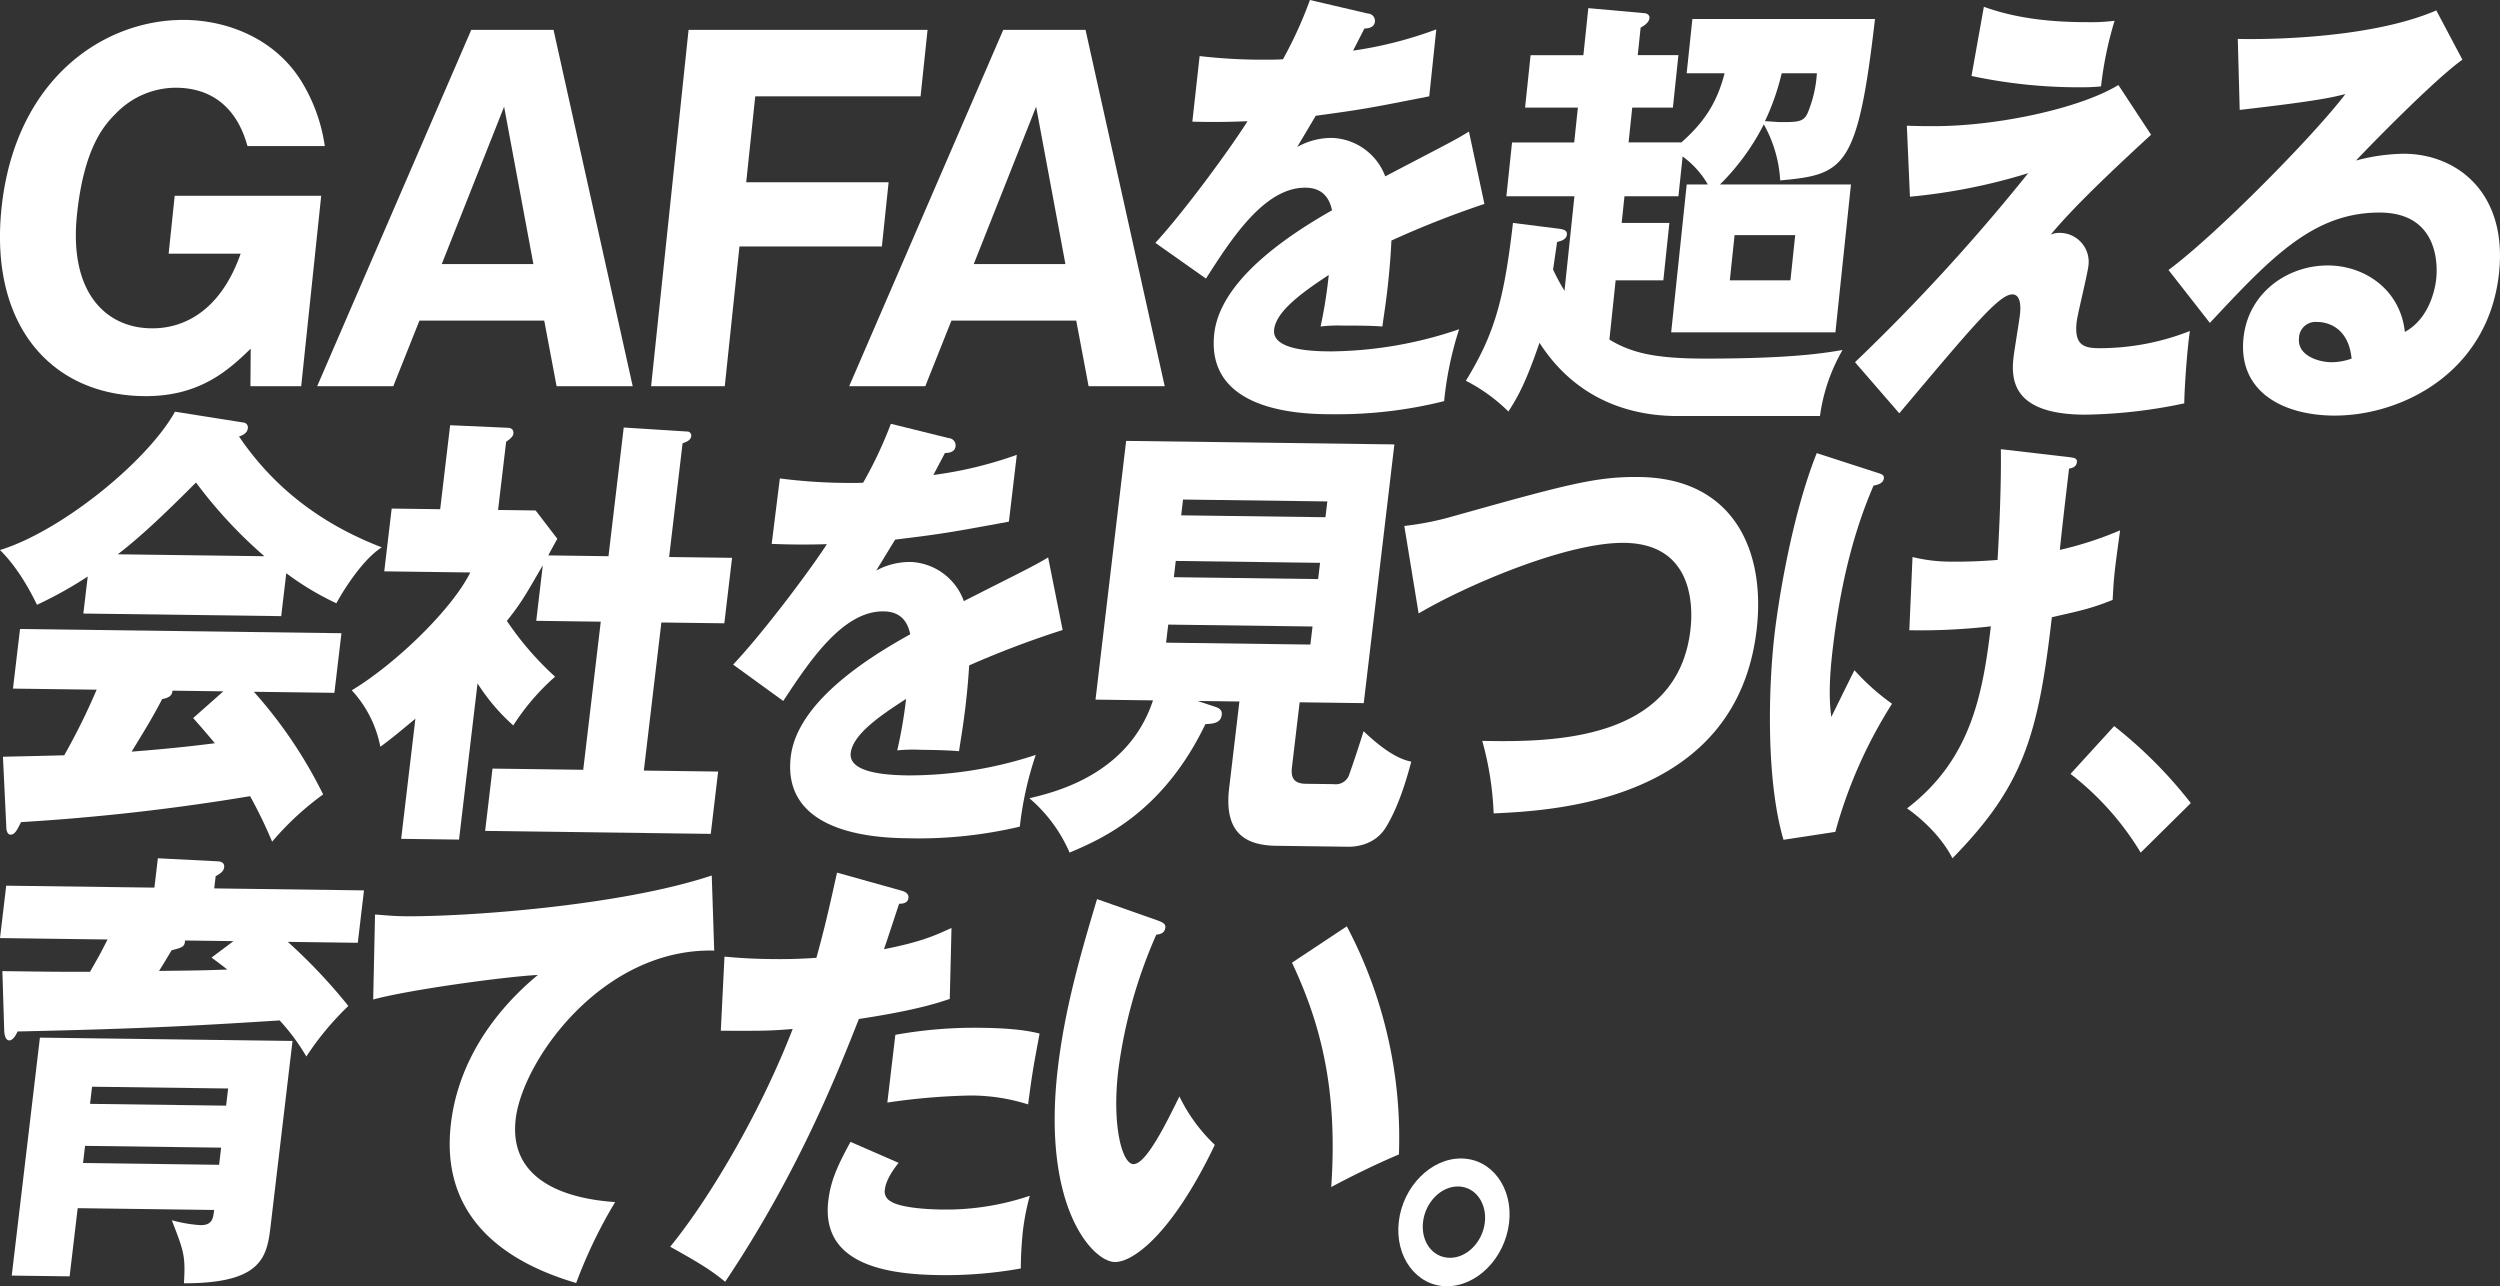 <svg xmlns="http://www.w3.org/2000/svg" width="577.291" height="297.021" viewBox="0 0 577.291 297.021">
  <rect x="0" y="0" width="577.291" height="297.021" fill="#333333" stroke="none"/>
  <g id="want_to_do_lead_sakakibara_header1_sp" transform="translate(-1400.89 -9408.648)">
    <g id="グループ_8939" data-name="グループ 8939">
      <g id="グループ_8938" data-name="グループ 8938">
        <path id="パス_27579" data-name="パス 27579" d="M1458.035,9442.375c-.9-3.133-3.971-13.471-16.633-13.471a19.249,19.249,0,0,0-13.444,5.641c-2.532,2.506-7.583,7.412-9.285,23.6-1.953,18.588,7.157,26.314,17.268,26.314,2.551,0,14.458,0,20.521-17.23h-16.631l1.4-13.365h33.83l-4.621,43.961h-11.717l.06-8.666c-5.158,5.012-11.736,10.963-24.21,10.963-21.545,0-36.2-16.08-33.328-43.437,3.106-29.553,23.276-43.439,41.987-43.439,9.638,0,20.75,3.967,27.079,13.887a39.156,39.156,0,0,1,5.579,15.246Z" fill="#fff"/>
        <path id="パス_27580" data-name="パス 27580" d="M1497.741,9482.682l-6.033,15.141h-17.576l35.58-82.283h18.995l18.283,82.283h-17.577l-2.85-15.141Zm26.32-13.053-6.765-36.338-14.4,36.338Z" fill="#fff"/>
        <path id="パス_27581" data-name="パス 27581" d="M1606.087,9450.729l-1.558,14.828h-32.885l-3.392,32.266h-17.009l8.648-82.283h55.187l-1.614,15.35h-38.176l-2.086,19.84Z" fill="#fff"/>
        <path id="パス_27582" data-name="パス 27582" d="M1620.59,9482.682l-6.033,15.141h-17.576l35.58-82.283h18.994l18.283,82.283h-17.576l-2.85-15.141Zm26.32-13.053-6.765-36.338-14.4,36.338Z" fill="#fff"/>
        <path id="パス_27583" data-name="パス 27583" d="M1716.771,9411.779a1.688,1.688,0,0,1,1.609,1.881c-.154,1.461-1.79,1.566-2.422,1.566l-2.615,5.115a92.548,92.548,0,0,0,19.208-4.908l-1.624,15.455c-13.74,2.715-15.4,3.027-26.208,4.49-1.314,2.193-1.539,2.611-4.279,7.205a16.261,16.261,0,0,1,8.076-2.088,13.663,13.663,0,0,1,12.251,8.875c14.144-7.414,15.755-8.145,19.327-10.338l3.572,16.707a219.207,219.207,0,0,0-21.478,8.459c-.137,3.027-.387,6.266-.716,9.4-.494,4.7-.982,7.623-1.369,10.443-2.868-.209-6.119-.209-9.008-.209a35.383,35.383,0,0,0-5.26.209,107.88,107.88,0,0,0,1.884-11.9c-6.016,3.969-12.166,8.354-12.616,12.635-.494,4.7,8.684,5.012,13.29,5.012a93.788,93.788,0,0,0,29.434-5.115,78.949,78.949,0,0,0-3.461,16.6,101.2,101.2,0,0,1-25.513,3.029c-6.05,0-29.528,0-27.585-18.482,1.3-12.322,16.739-22.66,27.207-28.611-.962-4.594-4.057-5.221-6.224-5.221-9.391,0-16.941,11.693-22.885,20.988l-11.684-8.25c6.728-7.309,17.273-21.719,21.283-28.088-4.9.209-8.872.209-12.743.1l1.681-15.141a125.757,125.757,0,0,0,14.09.836c2.618,0,3.7,0,5.158-.105a95.1,95.1,0,0,0,6.224-13.678Z" fill="#fff"/>
        <path id="パス_27584" data-name="パス 27584" d="M1790.371,9425.563l1.317-12.53h42.17c-3.994,34.563-7.026,35.92-21.888,37.277a29.946,29.946,0,0,0-3.786-12.947,53.535,53.535,0,0,1-10.128,13.887h30.251l-3.59,34.146h-37.926l3.589-34.146h4.876a20.818,20.818,0,0,0-5.821-6.473l-.966,9.188h-12.462l-.647,6.162h11.016l-1.394,13.26h-11.016l-1.438,13.68c5.18,3.133,10.737,4.387,22.205,4.387,19.685,0,27.312-1.254,31.633-1.984a41.488,41.488,0,0,0-5.214,15.246h-32.87c-10.746,0-23.365-3.656-31.9-16.918-3.133,9.189-5.02,12.531-7.177,15.873a39.566,39.566,0,0,0-9.819-7.1c6.436-10.547,8.773-18.17,10.874-36.443l10.784,1.357c1.242.209,1.751.521,1.663,1.357-.11,1.043-1.237,1.461-2.252,1.672-.609,4.072-.7,4.906-.941,6.369a46.921,46.921,0,0,0,2.645,4.906l2.294-21.824h-15.713l1.306-12.426H1764.4l.846-8.039h-12.191l1.273-12.113h12.191l1.141-10.859,12.792,1.148c.542,0,1.412.313,1.324,1.148-.12,1.148-1.462,1.881-2.036,2.193l-.67,6.369h9.391l-1.273,12.113H1777.8l-.845,8.039h12.191c5.674-5.012,8.324-9.605,9.987-15.976Zm11.06,37.382-1.1,10.441h14l1.1-10.441Zm10.883-37.382a54.848,54.848,0,0,1-3.873,11.069c.542,0,2.958.209,3.5.209,4.063,0,5.418,0,6.36-2.09a28.4,28.4,0,0,0,2.14-9.188Z" fill="#fff"/>
        <path id="パス_27585" data-name="パス 27585" d="M1897.608,9439.764c-16.986,15.559-21.136,20.676-23.194,23.078a4.707,4.707,0,0,1,2.121-.418,6.685,6.685,0,0,1,6.614,7.518c-.219,2.09-2.54,11.277-2.737,13.158-.549,5.221,1.631,5.951,5.244,5.951a56.865,56.865,0,0,0,20.915-3.967c-.6,3.967-1.249,12.738-1.3,16.707a117.34,117.34,0,0,1-22.76,2.609c-16.164,0-17.292-7.309-16.7-12.947.175-1.672,1.373-8.771,1.527-10.234.087-.834.483-4.594-1.775-4.594-3.07,0-9.38,7.623-26.094,27.463l-10.228-11.8a448.779,448.779,0,0,0,39.986-43.648,134,134,0,0,1-27.3,5.43l-.715-16.395c2.969.105,4.414.105,6.31.105,14.81,0,33.851-4.178,42.538-9.5Zm-38.613-29.551c7.481,2.717,15.61,3.551,23.737,3.551a45.963,45.963,0,0,0,6.445-.312,84.48,84.48,0,0,0-3.127,15.141,40.711,40.711,0,0,1-4.175.209,118.872,118.872,0,0,1-25.733-2.611Z" fill="#fff"/>
        <path id="パス_27586" data-name="パス 27586" d="M1969.5,9422.432c-6.634,4.7-22.332,20.883-24.571,23.285a44.828,44.828,0,0,1,11-1.566c12.28,0,23.979,8.98,22.036,27.463-2.414,22.973-22.341,33-37.963,33-11.649,0-22.377-5.326-21.049-17.959,1.086-10.337,10.064-16.709,19.455-16.709,8.488,0,16.756,5.535,17.8,15.35,6.322-3.445,7.167-11.486,7.254-12.32.264-2.506.881-15.246-13.116-15.246-15.261,0-25.017,10.339-39.16,25.479l-9.552-12.217c11.263-8.354,33.815-31.326,40.841-40.619-2.966.73-6.124,1.566-24.4,3.654l-.444-16.395c3.511.105,29.575.418,45.842-6.578Zm-33.546,60.563a3.823,3.823,0,0,0-4.188,3.76c-.417,3.969,4.475,5.535,7.545,5.535a13.952,13.952,0,0,0,4.6-.836C1943.219,9484.352,1938.485,9482.994,1935.957,9482.994Z" fill="#fff"/>
      </g>
    </g>
    <g id="グループ_8941" data-name="グループ 8941">
      <g id="グループ_8940" data-name="グループ 8940">
        <path id="パス_27587" data-name="パス 27587" d="M1465.824,9550.924l-45.688-.6,1.012-8.549a92.453,92.453,0,0,1-11.716,6.529c-.873-1.786-3.925-8.093-8.541-12.644,14.268-4.408,34.083-20.544,40.407-31.946l15.8,2.5a1.139,1.139,0,0,1,1.013,1.37c-.135,1.146-1.371,1.653-2.028,1.854,9.776,14.436,22.584,21.6,32.962,25.6-5.18,3.273-10.239,12.4-10.482,12.917a65.709,65.709,0,0,1-11.567-6.94Zm-64.253,32.471c2.631-.07,6.164-.128,14.147-.337a149.587,149.587,0,0,0,7.49-15.148l-19.322-.253,1.629-13.763,74.221.973-1.629,13.763-18.6-.243a105.58,105.58,0,0,1,16,23.706,66.881,66.881,0,0,0-11.782,10.914,104.232,104.232,0,0,0-5.087-10.509,504.726,504.726,0,0,1-52.889,5.99c-.944,1.866-1.429,2.9-2.422,2.892-.723-.01-.973-.952-.976-1.684Zm60.375-46.306a106.846,106.846,0,0,1-15.8-17.021c-5.953,5.979-12.291,12.16-18.06,16.576Zm-9.482,31.2-11.738-.154c-.112.938-.456,1.561-2.4,1.952-2.119,4.149-4.574,8.087-7.042,12.127,9.218-.714,14.722-1.374,19.22-1.941-2.219-2.64-3.491-4.119-5.009-5.81Z" fill="#fff"/>
        <path id="パス_27588" data-name="パス 27588" d="M1541.4,9537.086l3.519-29.716,14.631.923a.929.929,0,0,1,.96,1.057c-.111.938-1.063,1.344-2,1.645l-3.11,26.275,14.537.19-1.79,15.119-14.537-.19-4.049,34.2,17.156.225-1.7,14.389-52.1-.684,1.7-14.389,20.948.275,4.049-34.2-14.9-.2,1.518-12.825c-3.629,6.218-4.805,8.5-8.3,12.84a70.82,70.82,0,0,0,11.136,12.886,53,53,0,0,0-9.653,11.257,45.891,45.891,0,0,1-8.255-9.715l-4.271,36.076-13.363-.176,3.284-27.735c-4.213,3.5-5.715,4.729-8.092,6.474a26.57,26.57,0,0,0-6.6-13.035c10.324-6.235,23.207-18.808,27.367-27.211l-19.864-.261,1.715-14.493,11.2.146,2.3-19.394,13.314.593c.542.007,1.42.228,1.284,1.374-.062.521-.485,1.038-1.667,1.858l-1.864,15.744,8.669.113,5.013,6.541c-.345.622-1.84,3.316-2.082,3.836Z" fill="#fff"/>
        <path id="パス_27589" data-name="パス 27589" d="M1619.957,9509.815a1.688,1.688,0,0,1,1.584,1.9c-.173,1.461-1.811,1.543-2.443,1.534l-2.681,5.082a92.657,92.657,0,0,0,19.271-4.655l-1.827,15.431c-13.775,2.536-15.437,2.826-26.265,4.147-1.343,2.174-1.573,2.59-4.372,7.148a16.24,16.24,0,0,1,8.1-1.983,13.665,13.665,0,0,1,12.134,9.036c14.24-7.228,15.861-7.937,19.462-10.083l3.352,16.753a219.464,219.464,0,0,0-21.587,8.175c-.177,3.026-.47,6.26-.84,9.388-.555,4.692-1.082,7.608-1.505,10.423-2.865-.246-6.115-.288-9-.326a35.425,35.425,0,0,0-5.261.14,108.181,108.181,0,0,0,2.039-11.879c-6.067,3.89-12.275,8.194-12.781,12.47-.555,4.692,8.618,5.124,13.223,5.185a93.785,93.785,0,0,0,29.5-4.729,79.02,79.02,0,0,0-3.679,16.556,101.163,101.163,0,0,1-25.549,2.694c-6.05-.08-29.526-.388-27.341-18.843,1.456-12.3,17.035-22.437,27.58-28.253-.9-4.605-3.988-5.273-6.155-5.3-9.39-.123-17.093,11.472-23.158,20.687l-11.576-8.4c6.824-7.221,17.557-21.491,21.651-27.808-4.9.146-8.874.093-12.745-.063l1.881-15.115a126.193,126.193,0,0,0,14.077,1.02c2.618.034,3.7.049,5.16-.038a95.148,95.148,0,0,0,6.4-13.6Z" fill="#fff"/>
        <path id="パス_27590" data-name="パス 27590" d="M1699.219,9585.835c-.247,2.086.188,3.762,3.167,3.8l6.5.085a3.27,3.27,0,0,0,3.637-2.458c.661-1.767,2.349-6.861,3.237-9.774,6.092,5.823,9.425,6.7,11.013,7.037-1.315,5-3.18,10.818-5.865,15.169-2.583,4.248-7.315,4.5-8.67,4.481l-16.614-.218c-7.042-.092-12.139-2.874-10.905-13.3l2.37-20.02-9.661-.127,4.264,1.415c.517.215,1.473.54,1.325,1.792-.235,1.98-2.143,2.061-3.78,2.143-9.836,20.444-23.94,26.525-31.366,29.665a34.278,34.278,0,0,0-9.276-12.549c5.861-1.385,22.891-5.443,28.539-22.6l-13.272-.174,7.073-59.744,61.94.812-7.072,59.744L1701,9570.82Zm-28.564-32.957-.494,4.171,33.318.438.494-4.171Zm1.74-14.7-.444,3.753,33.318.438.444-3.753Zm34.565-10.094.432-3.649-33.318-.437-.432,3.65Z" fill="#fff"/>
        <path id="パス_27591" data-name="パス 27591" d="M1725.169,9530.1a68.329,68.329,0,0,0,11.672-2.354c26.377-7.381,32.727-9.074,42.659-8.944,21.671.284,29.188,16.988,27.016,35.339-4.653,39.309-46.082,41.689-60.718,42.333a72.4,72.4,0,0,0-2.63-16.743c16.24.317,45.028.068,48.064-25.581.642-5.422.732-19.937-15.25-20.147-13.453-.176-37,10.064-47.507,16.3Z" fill="#fff"/>
        <path id="パス_27592" data-name="パス 27592" d="M1834.513,9517.85c1.047.327,1.473.542,1.387,1.271-.149,1.251-1.72,1.544-2.364,1.64-5.224,12.046-7.929,24.959-9.447,37.785-.6,5.108-1.013,10.847-.317,15.66.829-1.66,4.53-9.235,5.347-10.792a51.785,51.785,0,0,0,8.671,7.738,108.662,108.662,0,0,0-13.09,29.59l-11.972,1.828c-4.06-13.839-3.516-35.239-2.035-47.751.79-6.673,3.792-26.685,9.711-41.54Zm43.666-3.708c1.691.23,2.414.24,2.29,1.283s-1.154,1.342-1.8,1.438c-.7,5.943-1.543,13.033-2.131,18.769a81.852,81.852,0,0,0,13.918-4.517c-1.328,9.694-1.439,10.633-1.72,16.06-4.749,1.922-7.442,2.514-14.037,3.993-3.156,27.423-6.6,38.97-22.959,55.672-3.077-6.1-9.059-10.561-10.484-11.52,14.619-11.19,17.455-25.982,19.356-42.04a142.94,142.94,0,0,1-18.826.9l.735-16.907a37.068,37.068,0,0,0,9.46,1.064c.9.012,4.515.06,10.174-.39.2-3.235.9-15.967.768-25.575Z" fill="#fff"/>
        <path id="パス_27593" data-name="パス 27593" d="M1895.213,9605.531a65.849,65.849,0,0,0-16.207-18.175l10.079-11.041a103.84,103.84,0,0,1,17.7,17.775Z" fill="#fff"/>
      </g>
    </g>
    <g id="グループ_8943" data-name="グループ 8943">
      <g id="グループ_8942" data-name="グループ 8942">
        <path id="パス_27594" data-name="パス 27594" d="M1484.94,9614.252l-1.431,12.1-16.163-.212a126.133,126.133,0,0,1,13.984,14.8,66.734,66.734,0,0,0-9.7,11.674,47.732,47.732,0,0,0-6.157-8.331c-17.949,1.122-30.43,1.9-60.531,2.549-.381.934-1.149,2.072-1.872,2.063-.9-.012-1.128-1.165-1.2-2.1l-.435-13.9c11.2.147,13.545.178,20.238.162,1.828-3.214,2.275-3.939,4.049-7.466l-24.83-.325,1.431-12.1,34.221.448.8-6.777,13.753.7c.452.006,1.7.126,1.555,1.377-.123,1.044-1.088,1.553-1.962,2.063l-.334,2.815Zm-21.614,77.934c-.84,7.091-2.422,12.813-19.963,12.792.391-6.364-.027-7.414-2.8-14.552a34.434,34.434,0,0,0,6.559,1.13c2.8.037,2.984-1.526,3.219-3.508l-31.512-.414-1.864,15.744-13.364-.175,6.505-54.949,58.33.765Zm-11.372-18.528-31.422-.412-.469,3.962,31.422.412Zm-30.274-10.109,31.422.412.469-3.962-31.422-.412Zm21.92-37.724c.007,1.462-.74,1.661-3.071,2.257-1.573,2.591-1.918,3.212-2.916,4.766,8.422-.1,9.325-.087,15.773-.315-1.489-1.169-2.072-1.593-3.652-2.763l5.062-3.8Z" fill="#fff"/>
        <path id="パス_27595" data-name="パス 27595" d="M1565.813,9628.157c-25.786-.65-44.234,25.318-45.839,38.873-2.049,17.31,18.209,18.828,22.958,19.2a111.9,111.9,0,0,0-8.994,18.68c-15.3-4.481-31.574-14.407-28.92-36.824,2.272-19.186,16.151-31.013,20.068-34.3-7.093.326-29.609,3.372-38.02,5.663l.425-19.627c1.973.131,3.845.364,6.735.4,13.273.174,49.646-2.274,71.018-9.408Z" fill="#fff"/>
        <path id="パス_27596" data-name="パス 27596" d="M1609.051,9614.313c.787.219,1.731.648,1.608,1.691-.148,1.251-1.425,1.339-2.147,1.33-.558,1.663-2.97,9.046-3.5,10.5,8.517-1.663,11.863-3.186,15.594-4.911l-.4,16.39c-2.923,1.006-8.279,2.711-20.987,4.633-5.167,13.091-14.178,35.737-30.878,60.687-3.459-2.865-6.59-4.682-12.695-8.1,8.88-10.85,20.731-30.743,28.288-50.277-5.569.449-6.653.435-16.6.408l.85-17.114c2.684.244,5.82.494,10.425.555,4.063.054,6.785-.016,10.794-.276,2.19-7.8,3.624-14.572,4.77-19.675Zm-.659,62.856c-2.652,3.308-3.067,5.286-3.166,6.12a2.524,2.524,0,0,0,1.3,2.732c1.748,1.276,6.924,1.866,11.889,1.931a60.49,60.49,0,0,0,20.273-3.18,54.371,54.371,0,0,0-1.595,8.125,86.305,86.305,0,0,0-.483,8.661,97.911,97.911,0,0,1-18.9,1.527c-11.828-.155-27.3-2.343-25.551-17.148.481-4.066,1.688-7.393,5.137-13.612Zm-.75-29.563a103.128,103.128,0,0,1,20.176-1.614c7.856.1,11.381.881,13.138,1.321-1.456,7.708-1.744,9.376-2.66,16.36a43.845,43.845,0,0,0-13.322-2.054,148.706,148.706,0,0,0-19.184,1.628Z" fill="#fff"/>
        <path id="パス_27597" data-name="パス 27597" d="M1668.366,9621.251c.775.324,1.732.649,1.62,1.588-.16,1.356-1.268,1.551-2.092,1.644a113.582,113.582,0,0,0-8.773,31.319c-1.506,12.721.877,21.627,3.495,21.661,2.889.038,7.406-9.092,10.622-15.629a38.446,38.446,0,0,0,8.172,11.177c-9.618,20.133-18.674,27.115-23.1,27.057-5.056-.065-16.951-12.648-13.137-44.866,1.58-13.348,5.011-25.52,9.041-38.937Zm43.525,1.3a104.561,104.561,0,0,1,12.031,52.686c-5.611,2.328-12.442,5.789-15.631,7.523,1.533-22.12-2.263-37.416-9.06-51.812Z" fill="#fff"/>
        <path id="パス_27598" data-name="パス 27598" d="M1749.362,9691.028c-.975,8.237-7.531,14.73-14.485,14.64-6.861-.09-11.953-6.736-10.978-14.974.951-8.028,7.429-14.627,14.472-14.534S1750.313,9683,1749.362,9691.028Zm-19.865-.261c-.543,4.588,2.186,8.278,6.158,8.331s7.577-3.66,8.108-8.145c.519-4.379-2.094-8.277-6.158-8.33C1733.633,9682.571,1730.028,9686.285,1729.5,9690.768Z" fill="#fff"/>
      </g>
    </g>
  </g>
</svg>
